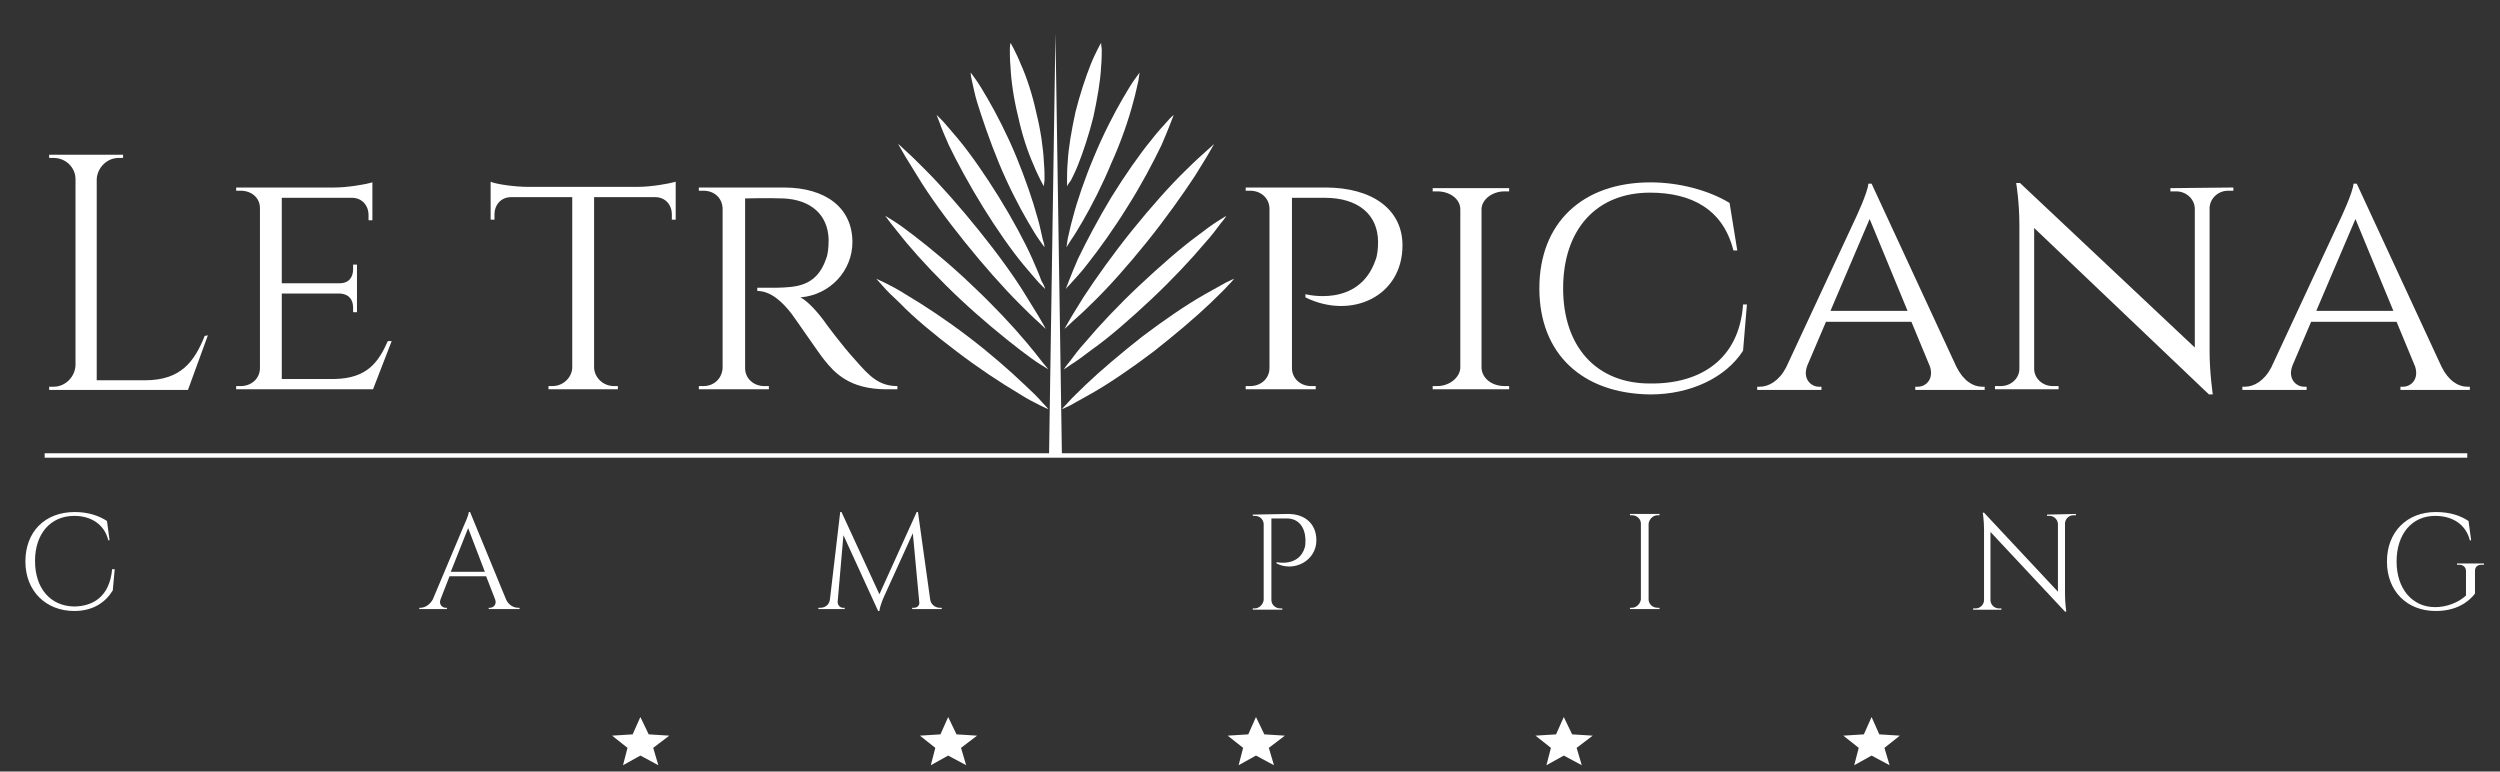 <svg xmlns="http://www.w3.org/2000/svg" xmlns:xlink="http://www.w3.org/1999/xlink" version="1.1" style="enable-background:new -225.3 -139.3 994.1 862.4;" xml:space="preserve" width="389.044" height="120.061"><rect width="100%" height="100%" fill="#333333" stroke="none"/><rect id="backgroundrect" width="100%" height="100%" x="0" y="0" fill="none" stroke="none"/>
<style type="text/css">
	.st0{fill:#FFFFFF;}
	.st1{fill:none;stroke:#FFFFFF;stroke-width:0.691;stroke-miterlimit:10;}
</style>

<g class="currentLayer" style=""><title>Layer 1</title><g id="svg_1" class="">
	<g id="svg_2">
		<path class="st0" d="M17.851,88.58 l-0.3,3.3 c-1.1,1.8 -3,3.2 -6,3.2 c-4.4,0 -7.6,-3.1 -7.6,-7.7 c0,-4.6 3,-7.7 7.7,-7.7 c2.1,0 3.8,0.6 5,1.4 l0.4,3 h-0.2 c-0.6,-2.5 -2.7,-3.8 -5.3,-3.8 c-3.7,0 -6.1,2.8 -6.1,7 c0,4.3 2.4,7 6,7.1 c3,0 5.6,-1.5 6,-5.8 L17.851,88.58 z" id="svg_3"/>
		<path class="st0" d="M78.751,93.28 c0.4,0.9 1.2,1.3 1.9,1.3 h0.2 v0.2 h-4.8 v-0.2 h0.2 c0.5,0 1.1,-0.5 0.8,-1.3 l-1.4,-3.6 h-5.7 l-1.4,3.6 c-0.3,0.8 0.3,1.3 0.8,1.3 h0.2 v0.2 h-4.3 v-0.2 h0.2 c0.6,0 1.4,-0.4 1.9,-1.3 l4.8,-11.4 c0,0 0.8,-1.7 0.8,-2.2 h0.2 L78.751,93.28 zM75.451,88.98 l-2.6,-6.8 l-2.7,6.8 H75.451 z" id="svg_4"/>
		<path class="st0" d="M144.751,93.28 c0.1,0.8 0.8,1.3 1.5,1.3 h0.3 v0.2 h-4.6 v-0.2 h0.3 c0.5,0 0.9,-0.4 0.8,-0.9 l-1,-10.7 l-4.5,9.9 c0,0 -0.6,1.3 -0.7,2.2 h-0.2 l-5.4,-11.8 l-0.9,10.4 c0,0.5 0.4,0.9 0.8,0.9 h0.3 v0.2 h-4.1 v-0.2 h0.3 c0.8,0 1.4,-0.5 1.5,-1.3 l1.6,-13.6 h0.2 l5.9,12.8 l5.8,-12.8 h0.2 L144.751,93.28 z" id="svg_5"/>
		<path class="st0" d="M200.451,79.98 c2.7,0 4.4,1.6 4.4,4.1 c0,3.2 -3.5,5 -6.2,3.6 l0,-0.2 c0,0 3.5,0.8 4.4,-2.3 c0.1,-0.3 0.1,-0.8 0.1,-1.3 c-0.1,-1.9 -1.1,-3.2 -2.9,-3.2 h-2.4 v12.7 c0,0.7 0.6,1.3 1.4,1.3 h0.3 l0,0.2 h-4.6 l0,-0.2 h0.3 c0.7,0 1.3,-0.6 1.4,-1.3 v-11.9 c-0.1,-0.7 -0.6,-1.2 -1.4,-1.2 h-0.3 l0,-0.2 L200.451,79.98 z" id="svg_6"/>
		<path class="st0" d="M258.251,94.78 h-4.6 l0,-0.2 h0.3 c0.7,0 1.3,-0.6 1.4,-1.3 v-11.8 c0,-0.7 -0.6,-1.3 -1.4,-1.3 h-0.3 l0,-0.2 h4.6 l0,0.2 h-0.3 c-0.7,0 -1.3,0.6 -1.4,1.3 v11.8 c0,0.7 0.6,1.3 1.4,1.3 h0.3 L258.251,94.78 z" id="svg_7"/>
		<path class="st0" d="M323.051,79.98 l0,0.2 h-0.4 c-0.7,0 -1.3,0.6 -1.3,1.3 v11 c0,1.4 0.2,2.7 0.2,2.7 h-0.2 L309.751,82.78 v10.6 c0,0.7 0.6,1.3 1.3,1.3 h0.4 l0,0.2 h-4.4 l0,-0.2 h0.4 c0.7,0 1.3,-0.6 1.3,-1.3 v-11 c0,-1.4 -0.2,-2.6 -0.2,-2.6 h0.2 l11.5,12.3 v-10.5 c0,-0.7 -0.6,-1.3 -1.3,-1.3 h-0.4 l0,-0.2 L323.051,79.98 z" id="svg_8"/>
		<path class="st0" d="M386.251,87.88 c-0.7,0 -1.1,0.3 -1.1,1 v3.5 c-1,1.3 -2.9,2.7 -6.1,2.7 c-4.5,0 -7.6,-3.1 -7.6,-7.7 c0,-4.6 3.1,-7.7 7.6,-7.7 c2.3,0 3.9,0.6 5.1,1.4 l0.4,3 h-0.2 c-0.6,-2.4 -2.6,-3.8 -5.4,-3.8 c-3.6,0 -6,2.8 -6,7.1 c0,4.2 2.4,7.1 6,7.1 c1.8,0 3.6,-0.7 4.8,-1.8 v-3.8 c0,-0.6 -0.4,-1 -1.1,-1 h-0.3 V87.68 h4.2 v0.2 H386.251 z" id="svg_9"/>
	</g>
	<g id="svg_10">
		<path class="st0" d="M32.351,52.18 l-3.1,8.5 H7.651 l0,-0.5 h0.7 c1.8,0 3.3,-1.5 3.4,-3.3 v-29 c0,-1.8 -1.5,-3.3 -3.4,-3.3 h-0.7 l0,-0.5 h11.5 l0,0.5 h-0.7 c-1.8,0 -3.3,1.5 -3.4,3.3 v31.3 h7.5 c5.6,0 7.7,-2.9 9.3,-6.9 L32.351,52.18 z" id="svg_11"/>
		<path class="st0" d="M58.051,60.58 H36.751 l0,-0.5 h0.7 c1.7,0 3,-1.2 3,-2.8 v-24.9 c0,-1.6 -1.3,-2.7 -3,-2.7 H36.751 l0,-0.5 h15.3 c2.1,0 4.9,-0.5 5.9,-0.8 v5.9 l-0.6,0 v-0.8 c0,-1.5 -1,-2.7 -2.6,-2.7 H43.851 v13.3 h9 c1.5,0 2.1,-1 2.1,-2.2 v-0.7 l0.6,0 v7.4 l-0.6,0 v-0.7 c0,-1.2 -0.6,-2.1 -2,-2.2 h-9.1 v13.3 h8.2 c5,-0.1 6.8,-2.5 8.3,-5.9 h0.6 L58.051,60.58 z" id="svg_12"/>
		<path class="st0" d="M99.251,29.08 c2.1,0 4.9,-0.5 5.9,-0.8 v5.9 l-0.6,0 v-0.8 c0,-1.5 -1,-2.7 -2.6,-2.7 h-9.5 v26.6 c0.1,1.5 1.4,2.8 3.1,2.8 h0.6 l0,0.5 h-10.8 l0,-0.5 h0.6 c1.7,0 3,-1.3 3.1,-2.8 V30.68 h-9.5 c-1.6,0 -2.6,1.2 -2.6,2.7 v0.8 l-0.6,0 v-5.9 c0.9,0.4 3.8,0.8 5.8,0.8 H99.251 z" id="svg_13"/>
		<path class="st0" d="M121.951,29.18 c6.6,0 10.7,3.2 10.7,8.5 c0,4.4 -3.4,8.2 -8.1,8.6 c1.1,0.5 2.9,2.5 4,4.1 c0,0 2.4,3.3 4.6,5.7 c2.1,2.4 3.6,4 6.5,4 v0.5 h-1.7 c-5.8,0 -8.1,-2.6 -9.7,-4.6 c-0.6,-0.7 -4.7,-6.7 -5.1,-7.2 c-1.4,-1.8 -3.2,-3.5 -5.3,-3.5 v-0.5 c0,0 1.3,0 3,0 c2.9,-0.1 6.2,-0.1 7.7,-4.5 c0.3,-0.7 0.4,-1.8 0.4,-3 c-0.1,-3.9 -2.8,-6.2 -7,-6.4 c-2.9,-0.1 -5.5,0 -6,0 v26.4 c0,1.6 1.3,2.8 3,2.8 h0.7 l0,0.5 H108.751 l0,-0.5 h0.7 c1.7,0 2.9,-1.2 3,-2.8 v-24.9 c-0.1,-1.6 -1.3,-2.7 -3,-2.7 H108.751 l0,-0.5 L121.951,29.18 z" id="svg_14"/>
		<path class="st0" d="M206.251,29.18 c7.3,0 12,3.4 12,9 c0,8 -8,11.6 -15.1,8.1 v-0.5 c0,0 8.3,2.2 10.9,-5.3 c0.3,-0.7 0.4,-1.9 0.4,-2.8 c0,-4.3 -3.1,-6.9 -8.3,-6.9 h-5.1 v26.5 c0,1.6 1.3,2.8 3,2.8 h0.7 l0,0.5 h-10.9 l0,-0.5 h0.7 c1.7,0 3,-1.2 3,-2.8 v-24.8 c0,-1.6 -1.3,-2.8 -3,-2.8 h-0.7 l0,-0.5 L206.251,29.18 z" id="svg_15"/>
		<path class="st0" d="M222.951,60.58 l0,-0.5 h0.7 c1.9,0 3.5,-1.3 3.6,-2.8 v-24.7 c0,-1.6 -1.6,-2.8 -3.6,-2.8 h-0.7 l0,-0.5 h11.9 v0.5 h-0.7 c-1.9,0 -3.5,1.2 -3.6,2.7 v24.8 c0.1,1.6 1.6,2.8 3.6,2.8 h0.7 l0,0.5 H222.951 z" id="svg_16"/>
		<path class="st0" d="M271.851,47.38 l-0.6,7.2 c-2.7,4.2 -8.2,6.8 -14.4,6.8 c-10.6,-0.1 -17.3,-6.3 -17.3,-16.5 c0,-10.2 6.7,-16.5 17.3,-16.5 c4.4,0 9,1.2 12.3,3.2 l1.2,7.4 H269.751 c-1.6,-6.4 -6.5,-9 -13,-9 c-8.3,0 -13.5,5.7 -13.5,14.9 c0,9.1 5.2,14.8 13.5,14.8 c7.8,0.1 13.9,-3.7 14.5,-12.3 L271.851,47.38 z" id="svg_17"/>
		<path class="st0" d="M304.451,57.08 c1.1,2.2 2.6,3.1 4,3.1 h0.4 v0.5 h-10.8 v-0.5 h0.4 c1.2,0 2.5,-1.1 1.9,-3.1 l-2.9,-7 h-13.3 l-2.9,6.8 c-0.8,2.1 0.6,3.3 1.8,3.3 h0.4 v0.5 h-10 v-0.5 h0.4 c1.4,0 3,-0.9 4.1,-3 l10.8,-23.2 c0,0 1.9,-4 2,-5.4 h0.5 L304.451,57.08 zM296.851,48.38 l-5.9,-14.3 l-6.1,14.3 H296.851 z" id="svg_18"/>
		<path class="st0" d="M347.551,29.18 l0,0.5 H346.751 c-1.6,0 -2.8,1.2 -2.9,2.6 V54.68 c0,3.4 0.5,6.7 0.5,6.7 H343.751 l-27.2,-25.9 v21.9 c0,1.5 1.3,2.7 2.9,2.7 h0.9 l0,0.5 h-9.9 l0,-0.5 h0.9 c1.6,0 2.9,-1.2 2.9,-2.7 v-22.4 c0,-3.6 -0.5,-6.5 -0.5,-6.5 l0.6,0 l27.2,25.6 v-21.7 c-0.1,-1.5 -1.4,-2.6 -2.9,-2.6 h-0.9 l0,-0.5 L347.551,29.18 z" id="svg_19"/>
		<path class="st0" d="M379.951,57.08 c1.1,2.2 2.6,3.1 4,3.1 h0.4 v0.5 h-10.8 v-0.5 h0.4 c1.2,0 2.5,-1.1 1.9,-3.1 l-2.9,-7 h-13.3 l-2.9,6.8 c-0.8,2.1 0.6,3.3 1.8,3.3 h0.4 v0.5 h-10 v-0.5 h0.4 c1.4,0 3,-0.9 4.1,-3 l10.8,-23.2 c0,0 1.9,-4 2,-5.4 h0.5 L379.951,57.08 zM372.451,48.38 l-5.9,-14.3 l-6.1,14.3 H372.451 z" id="svg_20"/>
	</g>
	<g id="svg_21">
		<path class="st0" d="M166.051,28.98 c0,0 0,-0.4 0,-1 c0,-0.6 0,-1.6 0.1,-2.7 c0.1,-2.2 0.6,-5 1.2,-7.8 c0.7,-2.8 1.6,-5.5 2.4,-7.5 c0.4,-1 0.8,-1.8 1.1,-2.4 c0.3,-0.6 0.5,-0.9 0.5,-0.9 s0,0.4 0.1,1 c0,0.6 0,1.6 -0.1,2.7 c-0.1,2.2 -0.6,5 -1.2,7.8 c-0.7,2.8 -1.6,5.5 -2.4,7.5 c-0.4,1 -0.8,1.8 -1.1,2.4 C166.251,28.58 166.051,28.98 166.051,28.98 z" id="svg_22"/>
		<path class="st0" d="M165.951,38.48 c0,0 0.1,-0.5 0.2,-1.3 c0.2,-0.8 0.4,-1.9 0.8,-3.3 c0.7,-2.7 1.9,-6.2 3.3,-9.5 c1.4,-3.4 3.1,-6.7 4.5,-9.1 c0.7,-1.2 1.3,-2.2 1.8,-2.9 c0.5,-0.7 0.8,-1.1 0.8,-1.1 s-0.1,0.5 -0.2,1.3 c-0.2,0.8 -0.4,1.9 -0.8,3.3 c-0.7,2.7 -1.9,6.2 -3.4,9.5 c-1.4,3.4 -3.1,6.7 -4.5,9.1 c-0.7,1.2 -1.3,2.2 -1.8,2.9 C166.151,38.18 165.951,38.48 165.951,38.48 z" id="svg_23"/>
		<path class="st0" d="M165.851,44.98 c0,0 0.2,-0.5 0.5,-1.3 c0.3,-0.8 0.8,-2 1.4,-3.4 c1.3,-2.7 3.2,-6.3 5.2,-9.6 c2.1,-3.4 4.4,-6.7 6.3,-9 c0.9,-1.2 1.8,-2.1 2.4,-2.8 c0.6,-0.7 1,-1 1,-1 s-0.2,0.5 -0.5,1.3 c-0.3,0.8 -0.8,2 -1.4,3.4 c-1.3,2.7 -3.2,6.3 -5.3,9.6 c-2.1,3.4 -4.4,6.6 -6.3,9 c-0.9,1.2 -1.8,2.1 -2.4,2.8 C166.151,44.58 165.851,44.98 165.851,44.98 z" id="svg_24"/>
		<path class="st0" d="M162.451,28.98 c0,0 -0.2,-0.3 -0.5,-0.9 c-0.3,-0.6 -0.7,-1.4 -1.1,-2.4 c-0.9,-2 -1.8,-4.7 -2.4,-7.5 c-0.7,-2.8 -1.1,-5.6 -1.2,-7.8 c-0.1,-1.1 -0.1,-2 -0.1,-2.7 c0,-0.6 0.1,-1 0.1,-1 s0.2,0.3 0.5,0.9 c0.3,0.6 0.7,1.4 1.1,2.4 c0.9,2 1.8,4.7 2.4,7.5 c0.7,2.8 1.1,5.6 1.2,7.8 c0.1,1.1 0.1,2 0.1,2.7 C162.451,28.58 162.451,28.98 162.451,28.98 z" id="svg_25"/>
		<path class="st0" d="M162.551,38.48 c0,0 -0.3,-0.4 -0.8,-1.1 c-0.5,-0.7 -1.1,-1.7 -1.8,-2.9 c-1.4,-2.4 -3.1,-5.7 -4.5,-9.1 c-1.4,-3.4 -2.6,-6.9 -3.4,-9.5 c-0.4,-1.3 -0.6,-2.5 -0.8,-3.3 c-0.2,-0.8 -0.2,-1.3 -0.2,-1.3 s0.3,0.4 0.8,1.1 c0.5,0.7 1.1,1.7 1.8,2.9 c1.4,2.4 3.1,5.7 4.5,9.1 c1.4,3.4 2.6,6.9 3.3,9.5 c0.4,1.3 0.6,2.5 0.8,3.3 C162.551,38.08 162.551,38.48 162.551,38.48 z" id="svg_26"/>
		<path class="st0" d="M162.651,44.98 c0,0 -0.4,-0.4 -1,-1 c-0.6,-0.7 -1.4,-1.6 -2.4,-2.8 c-1.9,-2.3 -4.2,-5.6 -6.3,-9 c-2.1,-3.4 -4,-6.9 -5.3,-9.6 c-0.6,-1.4 -1.1,-2.5 -1.4,-3.4 c-0.3,-0.8 -0.5,-1.3 -0.5,-1.3 s0.4,0.4 1,1 c0.6,0.7 1.4,1.6 2.4,2.8 c1.9,2.3 4.2,5.6 6.3,9 c2.1,3.4 4,6.9 5.2,9.6 c0.6,1.4 1.1,2.5 1.4,3.4 C162.551,44.48 162.651,44.98 162.651,44.98 z" id="svg_27"/>
		<path class="st0" d="M165.651,51.18 c0,0 0.3,-0.5 0.8,-1.4 c0.5,-0.9 1.3,-2.1 2.2,-3.6 c1.9,-2.9 4.6,-6.7 7.5,-10.3 c2.9,-3.6 6,-7.1 8.5,-9.5 c1.2,-1.2 2.3,-2.2 3.1,-2.9 c0.8,-0.7 1.2,-1.1 1.2,-1.1 s-0.3,0.5 -0.8,1.4 c-0.5,0.9 -1.3,2.1 -2.2,3.6 c-1.9,2.9 -4.6,6.7 -7.5,10.3 c-2.9,3.6 -6,7.1 -8.5,9.5 c-1.2,1.2 -2.3,2.2 -3.1,2.9 C166.151,50.78 165.651,51.18 165.651,51.18 z" id="svg_28"/>
		<path class="st0" d="M165.551,57.48 c0,0 0.3,-0.5 0.9,-1.2 c0.6,-0.8 1.4,-1.9 2.5,-3.1 c2.1,-2.5 5.1,-5.7 8.3,-8.7 c3.2,-3 6.5,-5.9 9.1,-7.8 c1.3,-1 2.4,-1.8 3.2,-2.3 c0.8,-0.5 1.3,-0.8 1.3,-0.8 s-0.3,0.5 -0.9,1.2 c-0.6,0.8 -1.4,1.9 -2.5,3.1 c-2.1,2.5 -5.1,5.7 -8.3,8.7 c-3.2,3 -6.5,5.9 -9.2,7.8 c-1.3,1 -2.4,1.8 -3.2,2.3 C166.051,57.18 165.551,57.48 165.551,57.48 z" id="svg_29"/>
		<path class="st0" d="M165.251,63.68 c0,0 0.3,-0.4 1,-1.1 c0.6,-0.7 1.6,-1.6 2.7,-2.7 c2.3,-2.2 5.5,-4.9 8.8,-7.5 c3.3,-2.5 6.8,-4.9 9.6,-6.5 c1.4,-0.8 2.5,-1.4 3.4,-1.9 c0.8,-0.4 1.3,-0.6 1.3,-0.6 s-0.3,0.4 -1,1.1 c-0.6,0.7 -1.6,1.6 -2.7,2.7 c-2.3,2.2 -5.5,4.9 -8.8,7.5 c-3.3,2.5 -6.8,4.9 -9.6,6.5 c-1.4,0.8 -2.5,1.4 -3.4,1.9 C165.751,63.48 165.251,63.68 165.251,63.68 z" id="svg_30"/>
		<path class="st0" d="M162.751,51.18 c0,0 -0.5,-0.4 -1.2,-1.1 c-0.8,-0.7 -1.8,-1.7 -3,-2.9 c-2.5,-2.5 -5.5,-5.9 -8.4,-9.5 c-2.9,-3.6 -5.6,-7.3 -7.4,-10.3 c-0.9,-1.5 -1.7,-2.7 -2.2,-3.6 c-0.5,-0.9 -0.8,-1.4 -0.8,-1.4 s0.5,0.4 1.2,1.1 c0.8,0.7 1.8,1.7 3,2.9 c2.5,2.5 5.5,5.9 8.4,9.5 c2.9,3.6 5.6,7.3 7.4,10.3 c0.9,1.5 1.7,2.7 2.2,3.6 C162.451,50.68 162.751,51.18 162.751,51.18 z" id="svg_31"/>
		<path class="st0" d="M163.151,57.48 c0,0 -0.5,-0.3 -1.3,-0.8 c-0.8,-0.5 -1.9,-1.3 -3.2,-2.3 c-2.6,-2 -6,-4.8 -9.2,-7.8 c-3.2,-3 -6.2,-6.2 -8.3,-8.7 c-1.1,-1.3 -1.9,-2.4 -2.5,-3.1 c-0.6,-0.8 -0.9,-1.2 -0.9,-1.2 s0.5,0.3 1.3,0.8 c0.8,0.5 1.9,1.3 3.2,2.3 c2.6,2 6,4.8 9.1,7.8 c3.2,3 6.2,6.2 8.3,8.7 c1.1,1.3 1.9,2.3 2.5,3.1 C162.751,56.98 163.151,57.48 163.151,57.48 z" id="svg_32"/>
		<path class="st0" d="M163.151,63.68 c0,0 -0.5,-0.2 -1.3,-0.6 c-0.8,-0.4 -2,-1 -3.4,-1.9 c-2.7,-1.6 -6.2,-3.9 -9.6,-6.5 c-3.3,-2.5 -6.6,-5.2 -8.8,-7.5 c-1.2,-1.1 -2.1,-2 -2.7,-2.7 c-0.6,-0.7 -1,-1.1 -1,-1.1 s0.5,0.2 1.3,0.6 c0.8,0.4 2,1 3.4,1.9 c2.7,1.6 6.2,3.9 9.6,6.5 c3.3,2.5 6.5,5.3 8.8,7.5 c1.2,1.1 2.1,2 2.7,2.7 C162.851,63.28 163.151,63.68 163.151,63.68 z" id="svg_33"/>
	</g>
	<polygon class="st0" points="163.251,70.78 164.251,5.18 165.251,70.78 " id="svg_34"/>
	<line class="st1" x1="6.951" y1="70.88" x2="383.951" y2="70.88" id="svg_35"/>
	<g id="svg_36">
		<polygon class="st0" points="96.951,119.08 99.651,117.58 102.451,119.08 101.651,116.38 104.151,114.48 100.951,114.28 99.651,111.58 98.451,114.28 95.251,114.48 97.651,116.38 " id="svg_37"/>
		<polygon class="st0" points="144.851,119.08 147.551,117.58 150.351,119.08 149.551,116.38 152.051,114.48 148.851,114.28 147.551,111.58 146.351,114.28 143.151,114.48 145.551,116.38 " id="svg_38"/>
		<polygon class="st0" points="192.751,119.08 195.451,117.58 198.251,119.08 197.451,116.38 199.951,114.48 196.751,114.28 195.451,111.58 194.251,114.28 191.051,114.48 193.451,116.38 " id="svg_39"/>
		<polygon class="st0" points="240.651,119.08 243.351,117.58 246.151,119.08 245.351,116.38 247.851,114.48 244.651,114.28 243.351,111.58 242.151,114.28 238.951,114.48 241.351,116.38 " id="svg_40"/>
		<polygon class="st0" points="288.551,119.08 291.251,117.58 294.051,119.08 293.251,116.38 295.651,114.48 292.451,114.28 291.251,111.58 290.051,114.28 286.851,114.48 289.251,116.38 " id="svg_41"/>
	</g>
</g></g></svg>